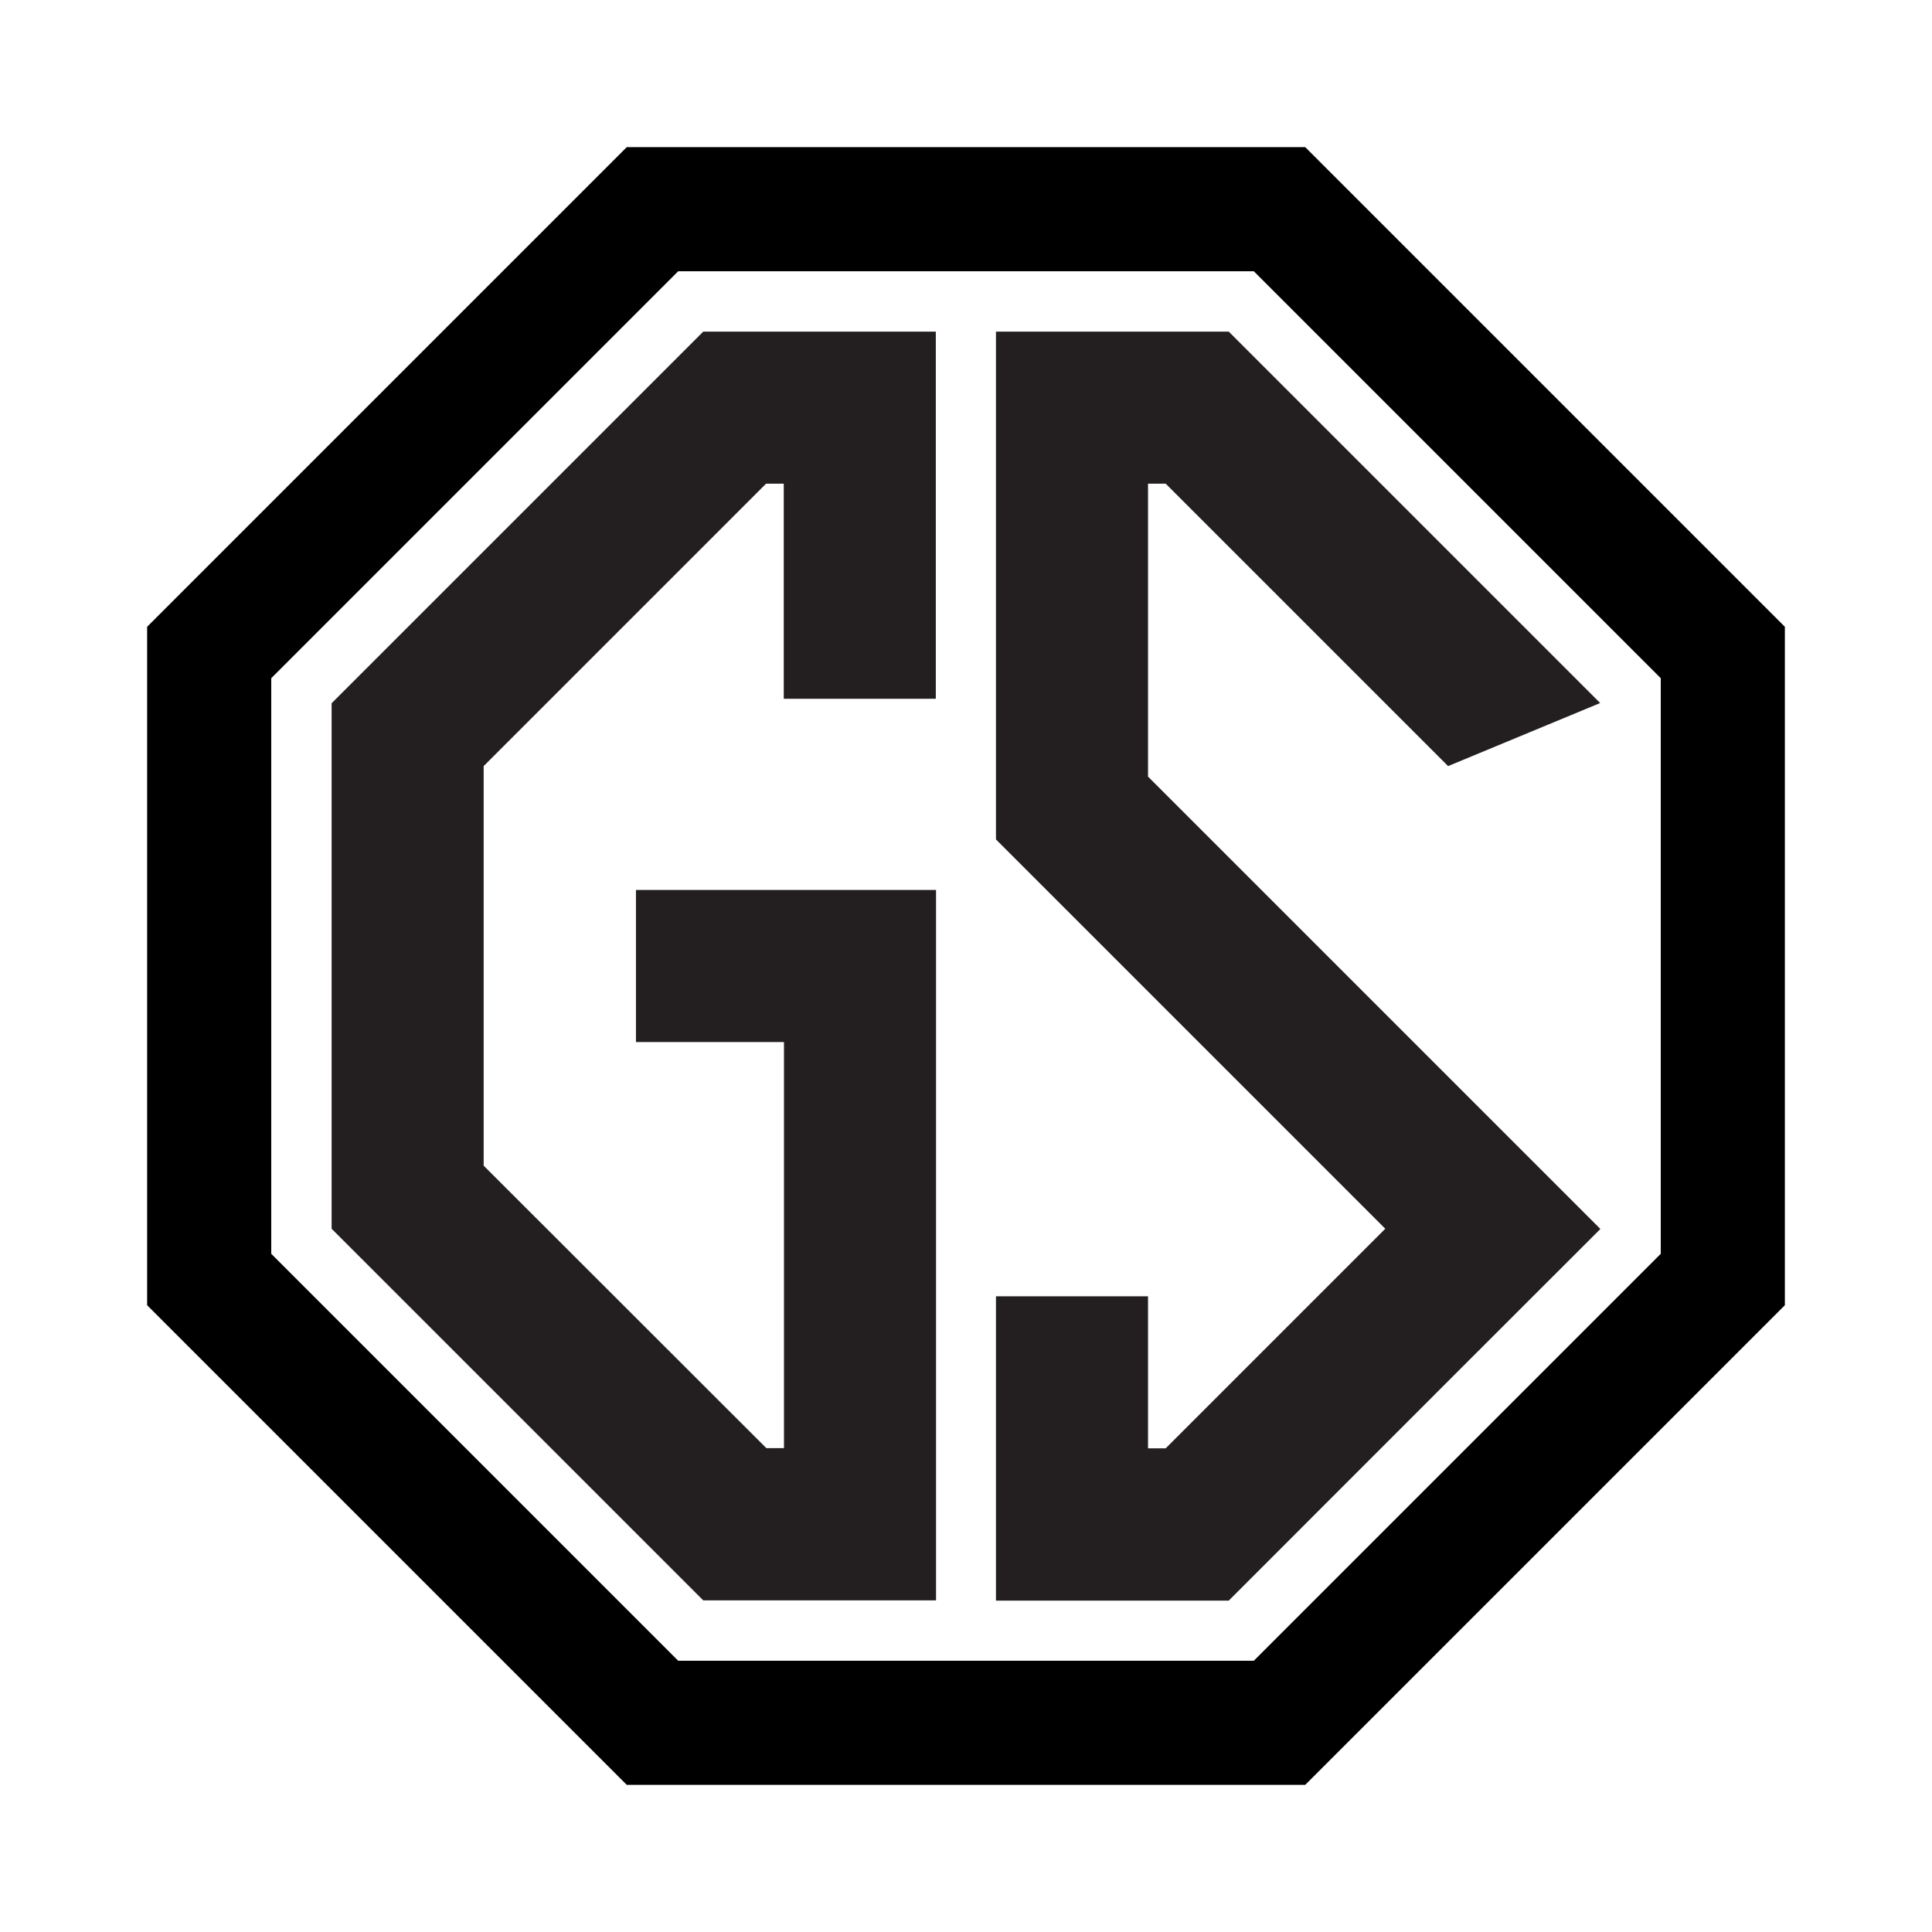 <svg xmlns="http://www.w3.org/2000/svg" version="1.1" xmlns:xlink="http://www.w3.org/1999/xlink" width="864" height="864"><svg xmlns="http://www.w3.org/2000/svg" x="0px" y="0px" viewBox="0 0 864 864" enable-background="new 0 0 864 864"><style>.ls0{fill:#231f20}.fs0{fill:#000}</style><g><path class="ls0" d="M314.5,148.3L148.3,314.5c0,2.2,0,233.3,0,235l166.2,166.2c10.9,0,87.3,0,104.1,0c0-6.8,0-311,0-317.7	c-6.4,0-127.7,0-134.2,0v68c6.7,0,59.6,0,66.2,0c0,4.8,0,176.8,0,181.6h-7.9L216.3,521.3c0-6.1,0-164.2,0-178.7l126.3-126.3h7.9	v96.2h68c0-6.9,0-157,0-164.2C392.8,148.3,332.5,148.3,314.5,148.3z"></path><path class="ls0" d="M521.3,216.3l126.3,126.3l68-28.2L549.5,148.3c-10.9,0-87.3,0-104.1,0c0,4.5,0,222.5,0,227.1	c7.6,7.6,166.7,166.7,174.1,174.1l-35,35l-63.2,63.2h-7.9v-68h-68c0,6,0,130.1,0,136.1c25.8,0,86.1,0,104.1,0	c166.6-166.6,56.4-56.5,166.2-166.2c-6-6-191.1-191.1-202.3-202.3V216.3H521.3z"></path></g><g class="fs0"><path d="M280.3,65.8L65.8,280.3v303.4l214.5,214.5h303.4l214.5-214.5V280.3L583.7,65.8H280.3z M742.7,560.7l-182,182H303.3l-182-182	V303.3l182-182h257.4l182,182V560.7L742.7,560.7z"></path></g></svg><style>@media (prefers-color-scheme: light) { :root { filter: none; } }
@media (prefers-color-scheme: dark) { :root { filter: invert(100%); } }
</style></svg>